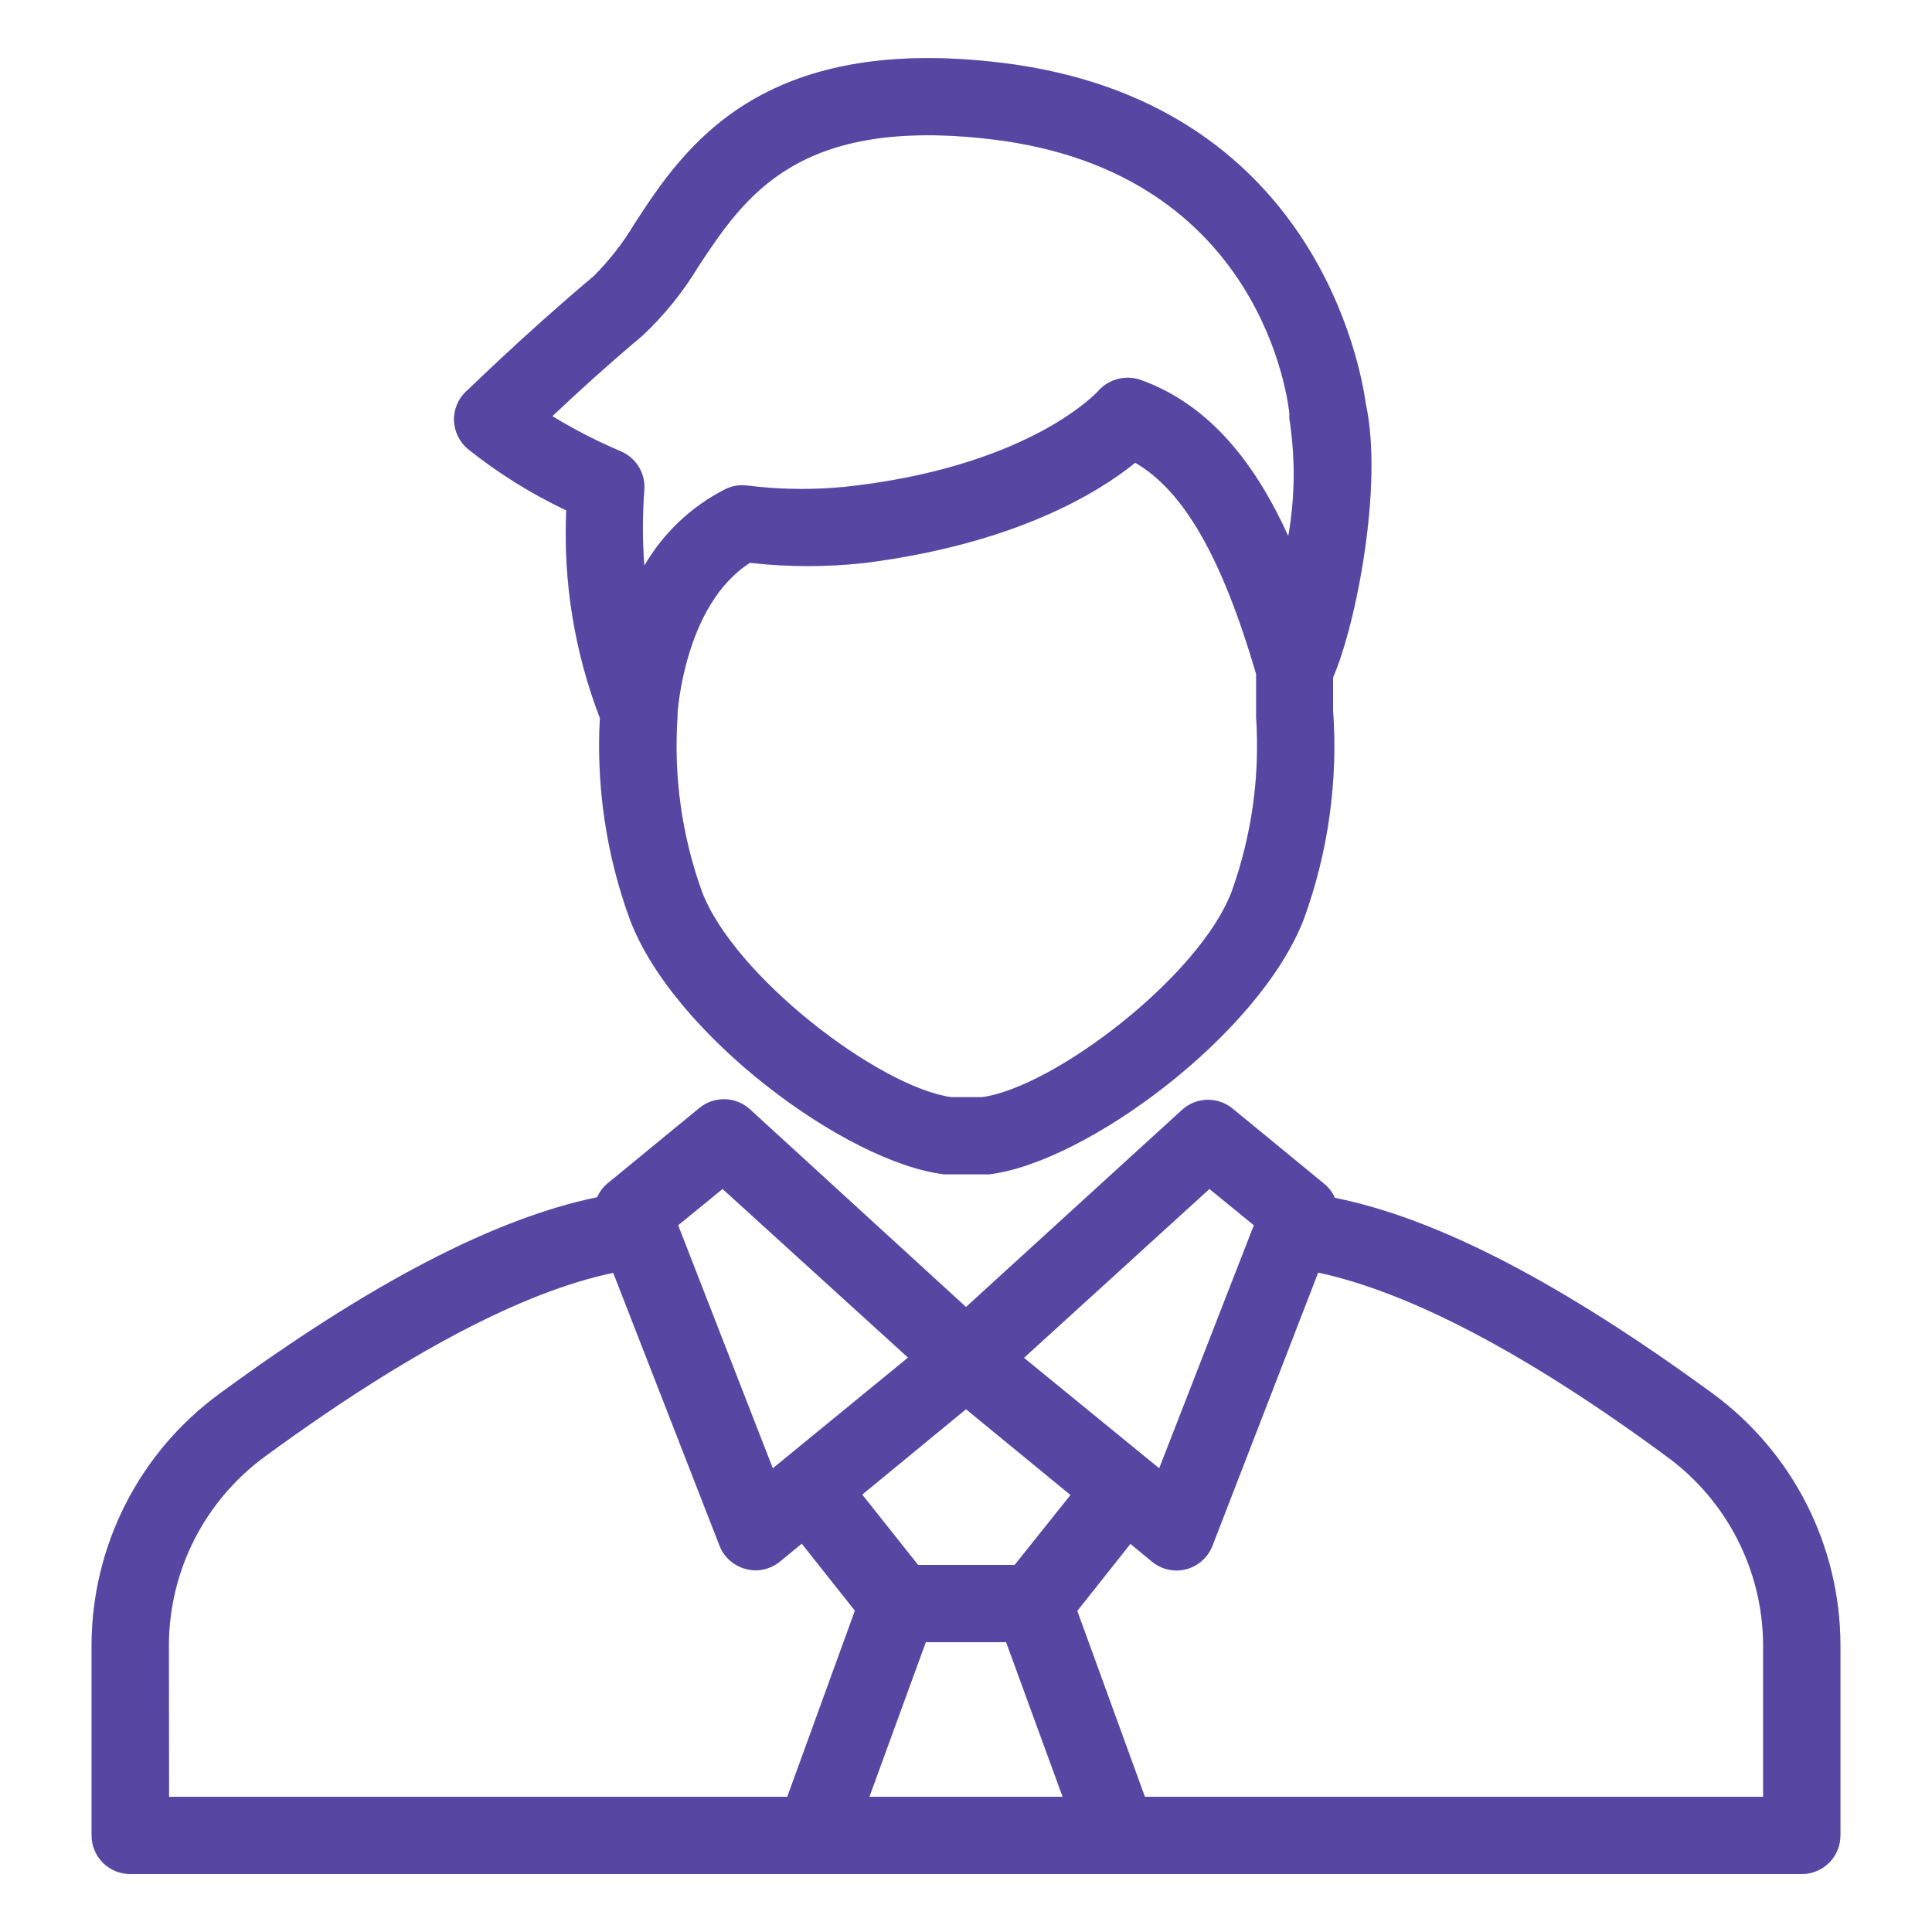 <svg width="32" height="32" viewBox="0 0 32 32" fill="none" xmlns="http://www.w3.org/2000/svg">
<g id="Frame">
<g id="Group">
<g id="Vector">
<path d="M2.157 31.04H29.843C30.013 31.04 30.175 30.973 30.296 30.853C30.416 30.733 30.483 30.57 30.483 30.4V27.242C30.481 26.431 30.288 25.632 29.921 24.91C29.553 24.187 29.021 23.561 28.368 23.082C25.859 21.248 23.801 20.179 22.109 19.84C22.07 19.75 22.011 19.672 21.936 19.61L20.416 18.362C20.297 18.264 20.146 18.212 19.992 18.216C19.838 18.221 19.691 18.28 19.577 18.384L16 21.648L12.422 18.374C12.309 18.27 12.161 18.211 12.007 18.207C11.853 18.203 11.703 18.254 11.584 18.352L10.064 19.6C9.989 19.662 9.929 19.741 9.891 19.83C8.198 20.179 6.141 21.248 3.635 23.085C2.98 23.564 2.448 24.189 2.08 24.912C1.712 25.635 1.519 26.434 1.517 27.245V30.4C1.517 30.57 1.584 30.733 1.704 30.853C1.824 30.973 1.987 31.04 2.157 31.04ZM16 23.341L17.731 24.762L16.806 25.92H15.206L14.281 24.755L16 23.341ZM15.334 27.2H16.665L17.6 29.76H14.4L15.334 27.2ZM29.203 27.235V29.76H18.963L17.843 26.682L18.723 25.571L19.081 25.866C19.196 25.96 19.339 26.012 19.488 26.013C19.543 26.012 19.598 26.004 19.651 25.99C19.749 25.964 19.839 25.915 19.914 25.847C19.989 25.779 20.047 25.695 20.083 25.6L21.833 21.078C23.331 21.398 25.27 22.403 27.593 24.115C28.089 24.473 28.492 24.943 28.772 25.486C29.052 26.029 29.2 26.631 29.203 27.242V27.235ZM20.032 19.693L20.768 20.294L19.2 24.32L16.96 22.49L20.032 19.693ZM11.968 19.693L15.04 22.486L12.8 24.32L11.232 20.294L11.968 19.693ZM2.797 27.242C2.8 26.632 2.946 26.032 3.224 25.489C3.502 24.947 3.904 24.477 4.397 24.118C6.736 22.406 8.675 21.389 10.157 21.082L11.917 25.6C11.953 25.694 12.012 25.779 12.088 25.846C12.163 25.913 12.254 25.962 12.352 25.987C12.405 26.001 12.46 26.009 12.515 26.01C12.663 26.009 12.807 25.957 12.921 25.862L13.28 25.568L14.16 26.678L13.04 29.76H2.8L2.797 27.242Z" fill="#896EFF"/>
<path d="M2.157 31.04H29.843C30.013 31.04 30.175 30.973 30.296 30.853C30.416 30.733 30.483 30.57 30.483 30.4V27.242C30.481 26.431 30.288 25.632 29.921 24.91C29.553 24.187 29.021 23.561 28.368 23.082C25.859 21.248 23.801 20.179 22.109 19.84C22.07 19.75 22.011 19.672 21.936 19.61L20.416 18.362C20.297 18.264 20.146 18.212 19.992 18.216C19.838 18.221 19.691 18.28 19.577 18.384L16 21.648L12.422 18.374C12.309 18.27 12.161 18.211 12.007 18.207C11.853 18.203 11.703 18.254 11.584 18.352L10.064 19.6C9.989 19.662 9.929 19.741 9.891 19.83C8.198 20.179 6.141 21.248 3.635 23.085C2.98 23.564 2.448 24.189 2.08 24.912C1.712 25.635 1.519 26.434 1.517 27.245V30.4C1.517 30.57 1.584 30.733 1.704 30.853C1.824 30.973 1.987 31.04 2.157 31.04ZM16 23.341L17.731 24.762L16.806 25.92H15.206L14.281 24.755L16 23.341ZM15.334 27.2H16.665L17.6 29.76H14.4L15.334 27.2ZM29.203 27.235V29.76H18.963L17.843 26.682L18.723 25.571L19.081 25.866C19.196 25.96 19.339 26.012 19.488 26.013C19.543 26.012 19.598 26.004 19.651 25.99C19.749 25.964 19.839 25.915 19.914 25.847C19.989 25.779 20.047 25.695 20.083 25.6L21.833 21.078C23.331 21.398 25.27 22.403 27.593 24.115C28.089 24.473 28.492 24.943 28.772 25.486C29.052 26.029 29.2 26.631 29.203 27.242V27.235ZM20.032 19.693L20.768 20.294L19.2 24.32L16.96 22.49L20.032 19.693ZM11.968 19.693L15.04 22.486L12.8 24.32L11.232 20.294L11.968 19.693ZM2.797 27.242C2.8 26.632 2.946 26.032 3.224 25.489C3.502 24.947 3.904 24.477 4.397 24.118C6.736 22.406 8.675 21.389 10.157 21.082L11.917 25.6C11.953 25.694 12.012 25.779 12.088 25.846C12.163 25.913 12.254 25.962 12.352 25.987C12.405 26.001 12.46 26.009 12.515 26.01C12.663 26.009 12.807 25.957 12.921 25.862L13.28 25.568L14.16 26.678L13.04 29.76H2.8L2.797 27.242Z" fill="black" fill-opacity="0.2"/>
<path d="M2.157 31.04H29.843C30.013 31.04 30.175 30.973 30.296 30.853C30.416 30.733 30.483 30.57 30.483 30.4V27.242C30.481 26.431 30.288 25.632 29.921 24.91C29.553 24.187 29.021 23.561 28.368 23.082C25.859 21.248 23.801 20.179 22.109 19.84C22.07 19.75 22.011 19.672 21.936 19.61L20.416 18.362C20.297 18.264 20.146 18.212 19.992 18.216C19.838 18.221 19.691 18.28 19.577 18.384L16 21.648L12.422 18.374C12.309 18.27 12.161 18.211 12.007 18.207C11.853 18.203 11.703 18.254 11.584 18.352L10.064 19.6C9.989 19.662 9.929 19.741 9.891 19.83C8.198 20.179 6.141 21.248 3.635 23.085C2.98 23.564 2.448 24.189 2.08 24.912C1.712 25.635 1.519 26.434 1.517 27.245V30.4C1.517 30.57 1.584 30.733 1.704 30.853C1.824 30.973 1.987 31.04 2.157 31.04ZM16 23.341L17.731 24.762L16.806 25.92H15.206L14.281 24.755L16 23.341ZM15.334 27.2H16.665L17.6 29.76H14.4L15.334 27.2ZM29.203 27.235V29.76H18.963L17.843 26.682L18.723 25.571L19.081 25.866C19.196 25.96 19.339 26.012 19.488 26.013C19.543 26.012 19.598 26.004 19.651 25.99C19.749 25.964 19.839 25.915 19.914 25.847C19.989 25.779 20.047 25.695 20.083 25.6L21.833 21.078C23.331 21.398 25.27 22.403 27.593 24.115C28.089 24.473 28.492 24.943 28.772 25.486C29.052 26.029 29.2 26.631 29.203 27.242V27.235ZM20.032 19.693L20.768 20.294L19.2 24.32L16.96 22.49L20.032 19.693ZM11.968 19.693L15.04 22.486L12.8 24.32L11.232 20.294L11.968 19.693ZM2.797 27.242C2.8 26.632 2.946 26.032 3.224 25.489C3.502 24.947 3.904 24.477 4.397 24.118C6.736 22.406 8.675 21.389 10.157 21.082L11.917 25.6C11.953 25.694 12.012 25.779 12.088 25.846C12.163 25.913 12.254 25.962 12.352 25.987C12.405 26.001 12.46 26.009 12.515 26.01C12.663 26.009 12.807 25.957 12.921 25.862L13.28 25.568L14.16 26.678L13.04 29.76H2.8L2.797 27.242Z" fill="black" fill-opacity="0.2"/>
</g>
<g id="Vector_2">
<path d="M9.379 8.454C9.325 9.627 9.515 10.799 9.936 11.894C9.874 13.025 10.042 14.156 10.429 15.219C11.146 17.139 14.019 19.258 15.638 19.45H16.384C17.984 19.258 20.864 17.133 21.597 15.219C21.998 14.116 22.163 12.941 22.08 11.77V11.219C22.464 10.339 22.915 8.019 22.621 6.685C22.547 6.141 21.802 1.674 16.592 1.04C12.589 0.554 11.328 2.448 10.512 3.702C10.323 4.02 10.095 4.312 9.834 4.573C8.618 5.597 7.744 6.47 7.709 6.493C7.646 6.555 7.596 6.63 7.564 6.713C7.531 6.796 7.516 6.884 7.52 6.973C7.524 7.062 7.547 7.149 7.586 7.229C7.626 7.309 7.682 7.38 7.75 7.437C8.252 7.838 8.799 8.179 9.379 8.454ZM20.4 14.768C19.869 16.17 17.469 18.003 16.266 18.173H15.757C14.554 18.003 12.16 16.17 11.626 14.768C11.292 13.839 11.154 12.851 11.222 11.866V11.84C11.224 11.832 11.224 11.823 11.222 11.814C11.222 11.814 11.331 10.016 12.422 9.322C13.06 9.394 13.704 9.394 14.342 9.322C16.832 9.002 18.205 8.15 18.803 7.664C19.616 8.138 20.243 9.245 20.806 11.165V11.805C20.805 11.832 20.805 11.858 20.806 11.885C20.87 12.864 20.732 13.845 20.4 14.768ZM10.65 5.552C11.006 5.216 11.315 4.833 11.568 4.413C12.342 3.242 13.222 1.92 16.445 2.31C20.925 2.854 21.341 6.691 21.357 6.854C21.355 6.883 21.355 6.912 21.357 6.941C21.457 7.584 21.451 8.239 21.338 8.88C20.806 7.709 20.058 6.71 18.89 6.291C18.767 6.25 18.636 6.245 18.511 6.278C18.387 6.311 18.274 6.38 18.189 6.477C18.189 6.477 17.114 7.68 14.186 8.042C13.584 8.118 12.976 8.118 12.374 8.042C12.248 8.026 12.12 8.048 12.006 8.106C11.449 8.39 10.986 8.829 10.672 9.37C10.64 8.952 10.64 8.533 10.672 8.115C10.682 7.981 10.65 7.847 10.58 7.732C10.51 7.617 10.406 7.527 10.282 7.475C9.89 7.309 9.512 7.114 9.149 6.893C9.523 6.538 10.045 6.061 10.65 5.552Z" fill="#896EFF"/>
<path d="M9.379 8.454C9.325 9.627 9.515 10.799 9.936 11.894C9.874 13.025 10.042 14.156 10.429 15.219C11.146 17.139 14.019 19.258 15.638 19.45H16.384C17.984 19.258 20.864 17.133 21.597 15.219C21.998 14.116 22.163 12.941 22.08 11.77V11.219C22.464 10.339 22.915 8.019 22.621 6.685C22.547 6.141 21.802 1.674 16.592 1.04C12.589 0.554 11.328 2.448 10.512 3.702C10.323 4.02 10.095 4.312 9.834 4.573C8.618 5.597 7.744 6.47 7.709 6.493C7.646 6.555 7.596 6.63 7.564 6.713C7.531 6.796 7.516 6.884 7.52 6.973C7.524 7.062 7.547 7.149 7.586 7.229C7.626 7.309 7.682 7.38 7.75 7.437C8.252 7.838 8.799 8.179 9.379 8.454ZM20.4 14.768C19.869 16.17 17.469 18.003 16.266 18.173H15.757C14.554 18.003 12.16 16.17 11.626 14.768C11.292 13.839 11.154 12.851 11.222 11.866V11.84C11.224 11.832 11.224 11.823 11.222 11.814C11.222 11.814 11.331 10.016 12.422 9.322C13.06 9.394 13.704 9.394 14.342 9.322C16.832 9.002 18.205 8.15 18.803 7.664C19.616 8.138 20.243 9.245 20.806 11.165V11.805C20.805 11.832 20.805 11.858 20.806 11.885C20.87 12.864 20.732 13.845 20.4 14.768ZM10.65 5.552C11.006 5.216 11.315 4.833 11.568 4.413C12.342 3.242 13.222 1.92 16.445 2.31C20.925 2.854 21.341 6.691 21.357 6.854C21.355 6.883 21.355 6.912 21.357 6.941C21.457 7.584 21.451 8.239 21.338 8.88C20.806 7.709 20.058 6.71 18.89 6.291C18.767 6.25 18.636 6.245 18.511 6.278C18.387 6.311 18.274 6.38 18.189 6.477C18.189 6.477 17.114 7.68 14.186 8.042C13.584 8.118 12.976 8.118 12.374 8.042C12.248 8.026 12.12 8.048 12.006 8.106C11.449 8.39 10.986 8.829 10.672 9.37C10.64 8.952 10.64 8.533 10.672 8.115C10.682 7.981 10.65 7.847 10.58 7.732C10.51 7.617 10.406 7.527 10.282 7.475C9.89 7.309 9.512 7.114 9.149 6.893C9.523 6.538 10.045 6.061 10.65 5.552Z" fill="black" fill-opacity="0.2"/>
<path d="M9.379 8.454C9.325 9.627 9.515 10.799 9.936 11.894C9.874 13.025 10.042 14.156 10.429 15.219C11.146 17.139 14.019 19.258 15.638 19.45H16.384C17.984 19.258 20.864 17.133 21.597 15.219C21.998 14.116 22.163 12.941 22.08 11.77V11.219C22.464 10.339 22.915 8.019 22.621 6.685C22.547 6.141 21.802 1.674 16.592 1.04C12.589 0.554 11.328 2.448 10.512 3.702C10.323 4.02 10.095 4.312 9.834 4.573C8.618 5.597 7.744 6.47 7.709 6.493C7.646 6.555 7.596 6.63 7.564 6.713C7.531 6.796 7.516 6.884 7.52 6.973C7.524 7.062 7.547 7.149 7.586 7.229C7.626 7.309 7.682 7.38 7.75 7.437C8.252 7.838 8.799 8.179 9.379 8.454ZM20.4 14.768C19.869 16.17 17.469 18.003 16.266 18.173H15.757C14.554 18.003 12.16 16.17 11.626 14.768C11.292 13.839 11.154 12.851 11.222 11.866V11.84C11.224 11.832 11.224 11.823 11.222 11.814C11.222 11.814 11.331 10.016 12.422 9.322C13.06 9.394 13.704 9.394 14.342 9.322C16.832 9.002 18.205 8.15 18.803 7.664C19.616 8.138 20.243 9.245 20.806 11.165V11.805C20.805 11.832 20.805 11.858 20.806 11.885C20.87 12.864 20.732 13.845 20.4 14.768ZM10.65 5.552C11.006 5.216 11.315 4.833 11.568 4.413C12.342 3.242 13.222 1.92 16.445 2.31C20.925 2.854 21.341 6.691 21.357 6.854C21.355 6.883 21.355 6.912 21.357 6.941C21.457 7.584 21.451 8.239 21.338 8.88C20.806 7.709 20.058 6.71 18.89 6.291C18.767 6.25 18.636 6.245 18.511 6.278C18.387 6.311 18.274 6.38 18.189 6.477C18.189 6.477 17.114 7.68 14.186 8.042C13.584 8.118 12.976 8.118 12.374 8.042C12.248 8.026 12.12 8.048 12.006 8.106C11.449 8.39 10.986 8.829 10.672 9.37C10.64 8.952 10.64 8.533 10.672 8.115C10.682 7.981 10.65 7.847 10.58 7.732C10.51 7.617 10.406 7.527 10.282 7.475C9.89 7.309 9.512 7.114 9.149 6.893C9.523 6.538 10.045 6.061 10.65 5.552Z" fill="black" fill-opacity="0.2"/>
</g>
</g>
</g>
</svg>
